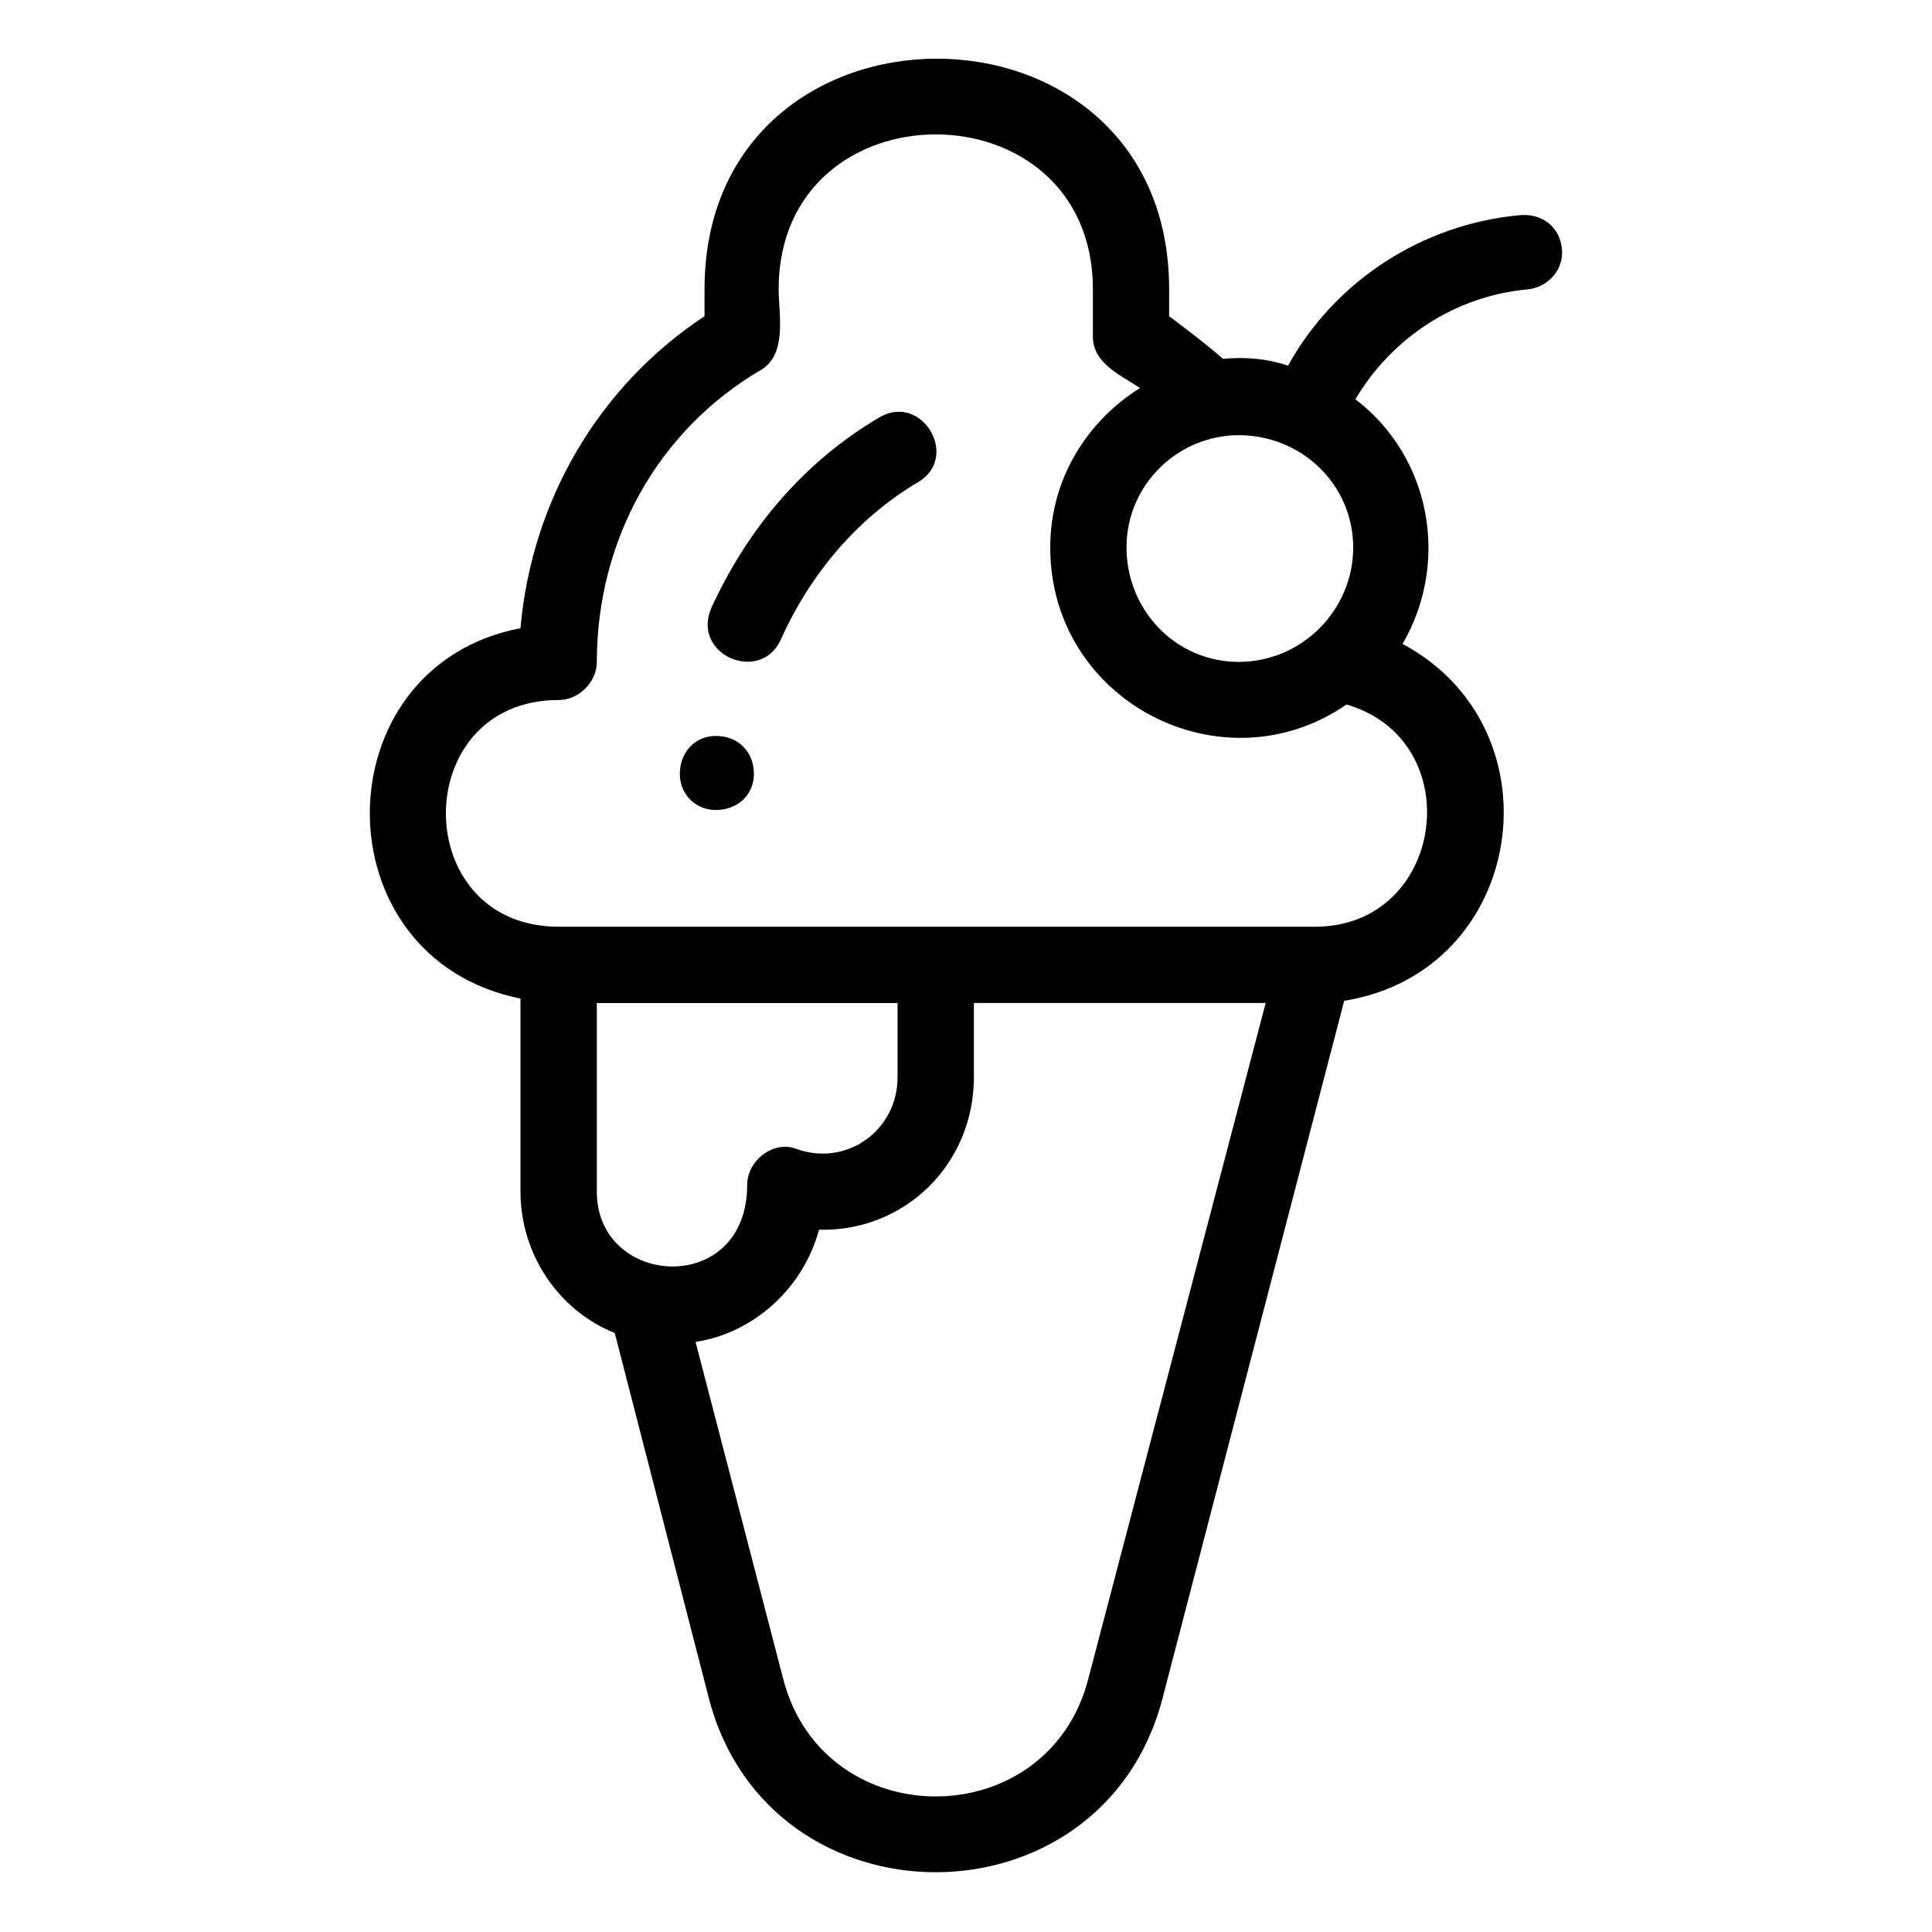 <?xml version="1.0" encoding="UTF-8"?>
<!-- Uploaded to: ICON Repo, www.svgrepo.com, Generator: ICON Repo Mixer Tools -->
<svg fill="#000000" width="800px" height="800px" version="1.1" viewBox="144 144 512 512" xmlns="http://www.w3.org/2000/svg">
 <path d="m333.68 339.03c5.949 0 10.113 4.164 10.113 10.113 0 5.352-4.164 9.516-10.113 9.516-5.352 0-9.516-4.164-9.516-9.516 0-5.949 4.164-10.113 9.516-10.113zm224.25-129.07c-0.594-5.949-5.352-9.516-11.301-8.922-25.578 2.379-48.773 17.25-61.266 39.852-5.352-1.785-11.301-2.379-17.25-1.785-4.758-4.164-9.516-7.734-14.277-11.301v-7.137c0-81.488-123.13-81.488-123.13 0v7.137c-27.957 18.438-45.801 48.773-48.773 82.68-52.938 10.113-53.535 87.438 0 98.145v51.152c0 16.656 10.113 31.523 24.98 37.473l24.98 96.957c16.059 61.266 104.09 61.266 120.15 0l48.18-184.99c48.18-7.734 57.695-71.973 15.465-94.574 12.492-21.414 7.734-49.371-12.492-64.836 9.516-16.059 26.172-27.363 45.801-29.145 5.352-0.594 9.516-5.352 8.922-10.707zm-85.652 49.371c16.656 0 30.336 13.086 30.336 29.742s-13.68 30.336-30.336 30.336-29.742-13.68-29.742-30.336 13.68-29.742 29.742-29.742zm-170.12 200.45v-49.965h79.707v19.629c0 14.277-13.68 23.793-26.766 19.035-5.949-2.379-13.086 2.973-13.086 9.516 0 29.742-39.852 27.363-39.852 1.785zm130.27 129.07c-10.707 41.637-70.188 41.637-80.895 0l-23.199-89.223c15.465-2.379 28.551-14.277 32.715-29.742 22.602 0.594 41.043-17.25 41.043-40.449v-19.629h77.324l-46.992 179.04zm60.078-199.26h-200.45c-39.852 0-39.852-60.078 0-60.078 5.352 0 10.113-4.758 10.113-10.113 0-32.121 16.059-61.266 43.422-77.324 7.137-4.164 4.758-14.871 4.758-21.414 0-54.723 83.273-54.723 83.273 0v12.492c0 7.137 7.137 10.113 12.492 13.68-14.277 8.922-23.793 24.387-23.793 42.23 0 41.043 45.801 64.238 78.516 41.637 32.715 9.516 26.172 58.887-8.328 58.887zm-105.28-117.77c-16.059 9.516-28.551 24.387-36.285 41.637-5.352 11.895-23.793 4.164-18.438-8.328 9.516-20.82 24.387-38.664 44.609-50.559 11.301-6.543 21.414 10.707 10.113 17.25z" fill-rule="evenodd"/>
</svg>